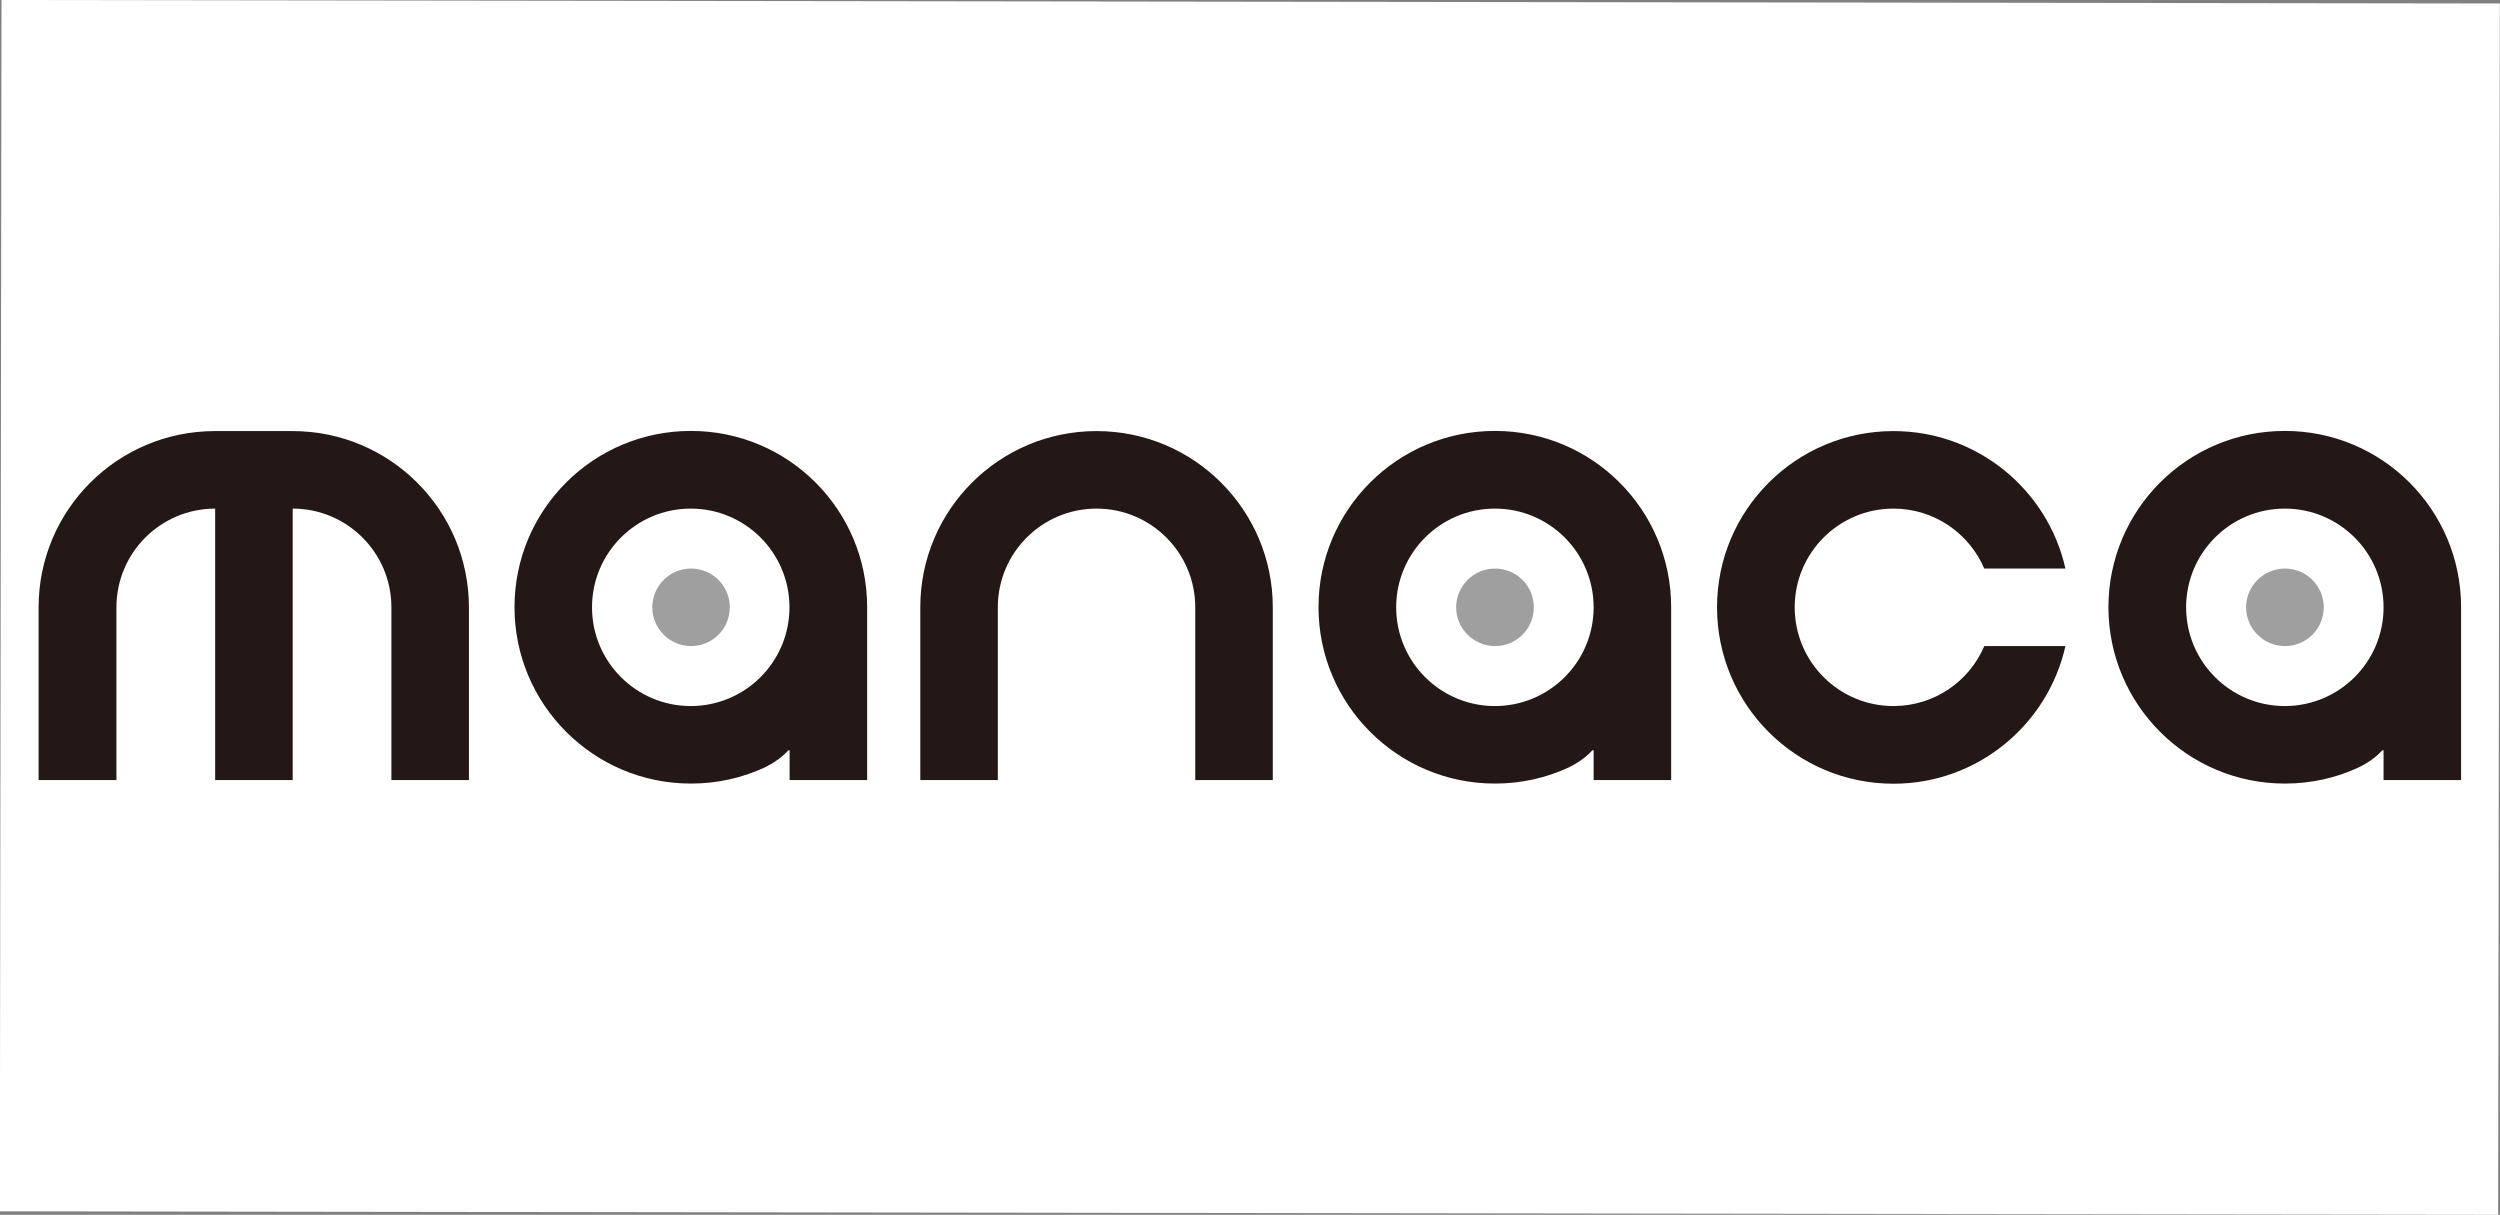 <?xml version="1.0" encoding="UTF-8"?><svg id="_レイヤー_2" xmlns="http://www.w3.org/2000/svg" viewBox="0 0 165.11 80.23"><rect x="0" y="0" width="165.11" height="80.23" fill="#808080" stroke="none"/><defs><style>.cls-1{fill:#fff;}.cls-2{fill:#9f9fa0;}.cls-3{fill:#231815;}</style></defs><g id="_レイヤー_1-2"><g><rect class="cls-1" x=".05" y=".11" width="165" height="80" transform="translate(.05 -.11) rotate(.08)"/><g><g><path class="cls-2" d="M153.47,40.11c0,1.42-1.15,2.56-2.56,2.56s-2.57-1.15-2.57-2.56,1.15-2.56,2.57-2.56,2.56,1.15,2.56,2.56Z"/><path class="cls-2" d="M101.3,40.11c0,1.42-1.15,2.56-2.56,2.56s-2.57-1.15-2.57-2.56,1.15-2.56,2.57-2.56,2.56,1.15,2.56,2.56Z"/><path class="cls-2" d="M48.2,40.11c0,1.42-1.15,2.56-2.56,2.56s-2.56-1.15-2.56-2.56,1.14-2.56,2.56-2.56,2.56,1.15,2.56,2.56Z"/></g><path class="cls-3" d="M30.97,40.11v11.41h-5.12v-11.41c0-3.6-2.92-6.52-6.52-6.52v17.93h-5.12v-17.93c-3.6,0-6.52,2.92-6.52,6.52v11.41H2.55v-11.41c0-6.43,5.21-11.64,11.65-11.64h5.12c6.43,0,11.65,5.21,11.65,11.64h0Zm100.08,2.56c-.99,2.33-3.3,3.96-6,3.96-3.6,0-6.52-2.92-6.52-6.52s2.92-6.52,6.52-6.52c2.69,0,5,1.63,6,3.96h5.36c-1.17-5.2-5.81-9.08-11.36-9.08-6.43,0-11.65,5.21-11.65,11.64s5.21,11.65,11.65,11.65c5.55,0,10.19-3.89,11.36-9.09h-5.36Zm-46.99-2.56h0c0-6.43-5.21-11.64-11.64-11.64s-11.64,5.21-11.64,11.64v11.41h5.12v-11.41c0-3.6,2.92-6.52,6.52-6.52s6.52,2.92,6.52,6.52v11.41h5.12v-11.41Zm73.36,0c0-3.6-2.92-6.52-6.52-6.52s-6.52,2.92-6.52,6.52,2.92,6.52,6.52,6.52,6.52-2.92,6.52-6.52Zm5.12,11.41h-5.12v-1.97h-.08c-.42,.46-.97,.85-1.6,1.15-1.47,.68-3.11,1.05-4.84,1.05-6.43,0-11.65-5.22-11.65-11.65s5.21-11.64,11.65-11.64,11.64,5.21,11.64,11.64v11.41Zm-57.29-11.41c0-3.6-2.92-6.52-6.52-6.52s-6.52,2.92-6.52,6.52,2.92,6.52,6.52,6.52,6.52-2.92,6.52-6.52Zm5.12,11.41h-5.12v-1.97h-.08c-.42,.46-.97,.85-1.6,1.15-1.47,.68-3.11,1.05-4.84,1.05-6.43,0-11.65-5.22-11.65-11.65s5.21-11.64,11.65-11.64,11.64,5.21,11.64,11.64v11.41Zm-58.23-11.41c0-3.6-2.92-6.52-6.52-6.52s-6.52,2.92-6.52,6.52,2.92,6.52,6.52,6.52,6.52-2.92,6.52-6.52Zm5.13,11.41h-5.12v-1.97h-.08c-.42,.46-.97,.85-1.6,1.15-1.47,.68-3.11,1.05-4.84,1.05-6.43,0-11.65-5.22-11.65-11.65s5.21-11.64,11.65-11.64,11.64,5.21,11.64,11.64v11.41Z"/></g></g></g></svg>